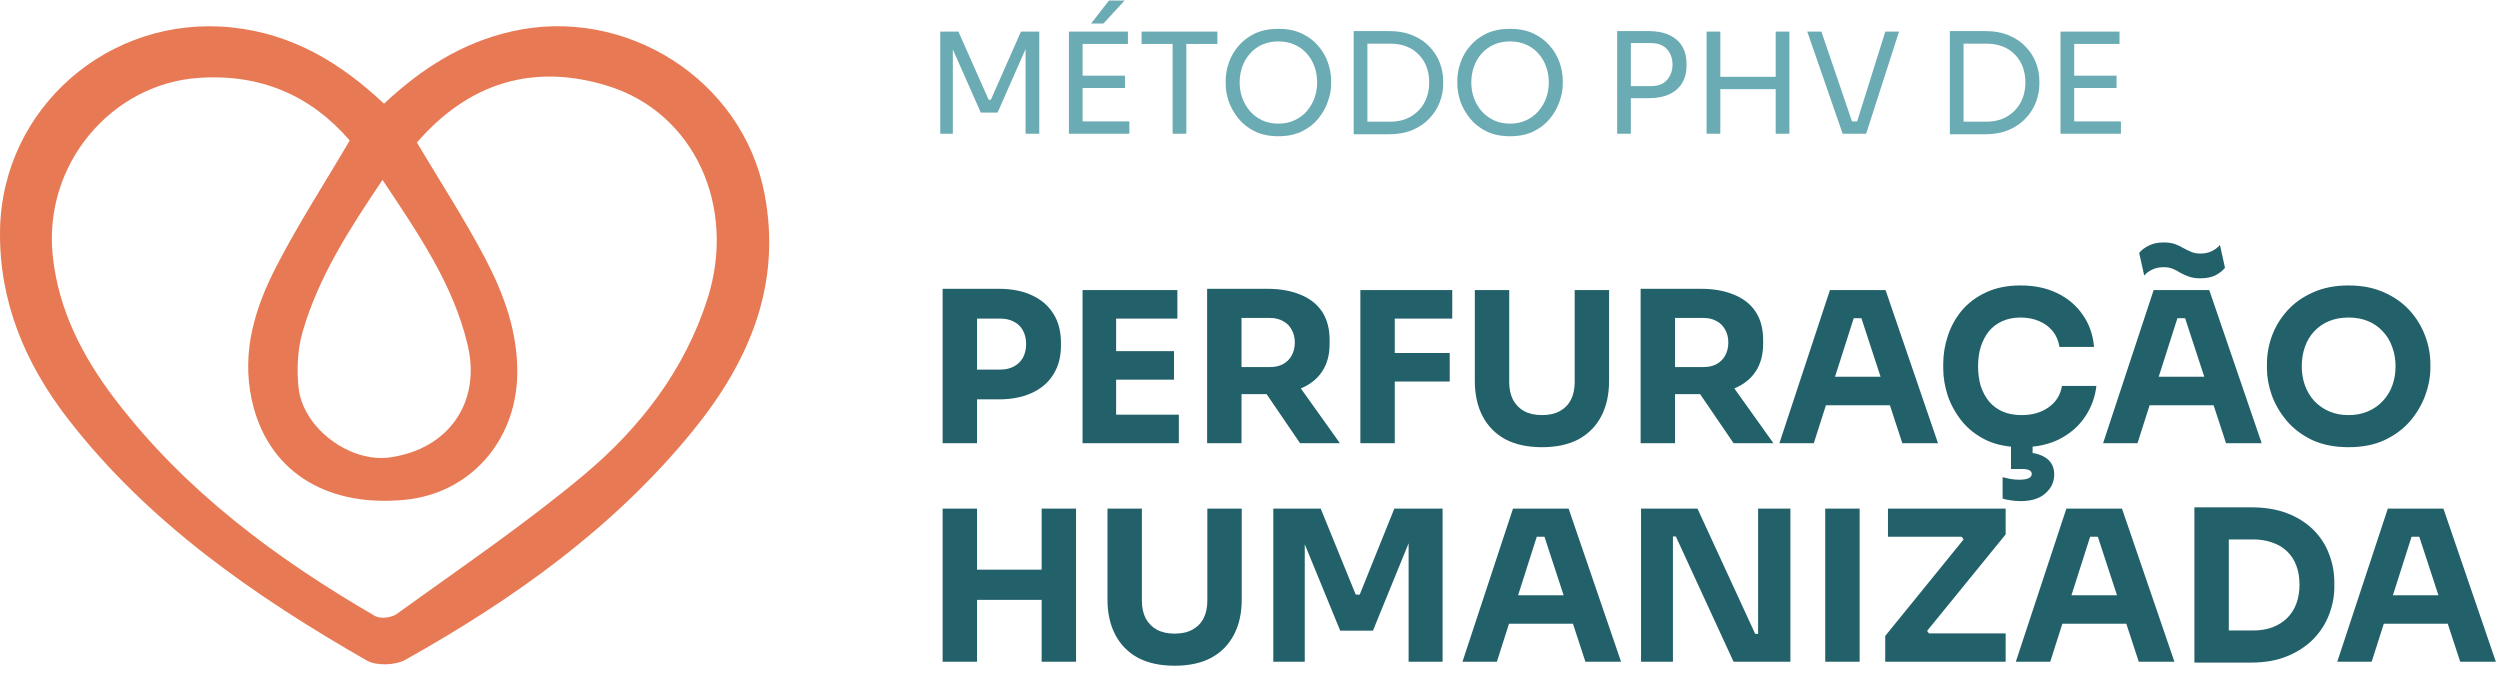<svg xmlns="http://www.w3.org/2000/svg" width="286" height="77" viewBox="0 0 286 77" fill="none"><path d="M43.931 11.866C48.155 7.901 52.796 4.9 58.537 3.593C71.543 0.629 84.924 9.085 87.451 22.116C89.474 32.532 85.712 41.35 79.312 49.227C70.289 60.335 58.806 68.519 46.396 75.466C45.233 76.12 43.072 76.201 41.947 75.556C29.071 68.17 16.949 59.772 7.767 47.91C2.891 41.602 -0.112 34.531 0.003 26.367C0.21 12.377 12.476 1.689 26.486 3.135C33.472 3.855 38.968 7.2 43.931 11.862V11.866ZM47.698 16.309C50.394 20.842 53.123 25.041 55.448 29.449C57.634 33.596 59.253 37.981 59.176 42.819C59.051 50.492 53.709 56.49 46.252 57.186C37.023 58.045 30.503 53.684 28.788 45.677C27.62 40.214 29.167 35.237 31.579 30.547C34.106 25.632 37.133 20.97 40.011 16.075C35.581 10.941 29.82 8.393 22.633 8.918C12.774 9.638 4.913 18.756 6.038 29.306C6.701 35.509 9.459 40.82 13.163 45.677C21.172 56.179 31.579 63.895 42.908 70.475C43.504 70.818 44.787 70.671 45.378 70.246C52.599 65.016 60.017 60.011 66.835 54.299C73.23 48.941 78.318 42.347 80.922 34.23C84.319 23.633 79.437 12.897 69.535 9.829C60.882 7.147 53.497 9.586 47.694 16.309H47.698ZM43.758 20.584C39.963 26.219 36.446 31.663 34.625 37.938C34.044 39.937 33.943 42.185 34.145 44.265C34.591 48.946 40.016 52.978 44.623 52.324C51.331 51.37 55.059 46.021 53.497 39.455C51.84 32.475 47.823 26.701 43.758 20.579V20.584Z" fill="#E77A54"></path><path d="M107.564 15.297V3.617H109.644L113.1 11.409H113.356L116.796 3.617H118.892V15.297H117.324V5.329L117.436 5.361L114.124 12.881H112.204L108.876 5.361L109.004 5.329V15.297H107.564ZM122.283 15.297V3.617H123.851V15.297H122.283ZM123.531 15.297V13.889H129.195V15.297H123.531ZM123.531 10.065V8.657H128.699V10.065H123.531ZM123.531 5.025V3.617H129.035V5.025H123.531ZM124.827 2.689L126.859 0.065H128.651L126.235 2.689H124.827ZM134.149 15.297V4.705H135.717V15.297H134.149ZM130.597 5.025V3.617H139.269V5.025H130.597ZM146.249 15.585C145.204 15.585 144.303 15.399 143.545 15.025C142.788 14.652 142.164 14.161 141.673 13.553C141.183 12.945 140.815 12.295 140.569 11.601C140.335 10.908 140.217 10.241 140.217 9.601V9.249C140.217 8.556 140.34 7.857 140.585 7.153C140.831 6.449 141.204 5.809 141.705 5.233C142.207 4.647 142.831 4.177 143.577 3.825C144.335 3.473 145.225 3.297 146.249 3.297C147.273 3.297 148.159 3.473 148.905 3.825C149.663 4.177 150.292 4.647 150.793 5.233C151.295 5.809 151.668 6.449 151.913 7.153C152.159 7.857 152.281 8.556 152.281 9.249V9.601C152.281 10.241 152.159 10.908 151.913 11.601C151.679 12.295 151.316 12.945 150.825 13.553C150.335 14.161 149.711 14.652 148.953 15.025C148.196 15.399 147.295 15.585 146.249 15.585ZM146.249 14.145C146.932 14.145 147.545 14.017 148.089 13.761C148.644 13.505 149.113 13.159 149.497 12.721C149.881 12.273 150.175 11.772 150.377 11.217C150.58 10.652 150.681 10.06 150.681 9.441C150.681 8.791 150.58 8.183 150.377 7.617C150.175 7.052 149.881 6.556 149.497 6.129C149.113 5.692 148.644 5.351 148.089 5.105C147.545 4.86 146.932 4.737 146.249 4.737C145.567 4.737 144.948 4.86 144.393 5.105C143.849 5.351 143.385 5.692 143.001 6.129C142.617 6.556 142.324 7.052 142.121 7.617C141.919 8.183 141.817 8.791 141.817 9.441C141.817 10.06 141.919 10.652 142.121 11.217C142.324 11.772 142.617 12.273 143.001 12.721C143.385 13.159 143.849 13.505 144.393 13.761C144.948 14.017 145.567 14.145 146.249 14.145ZM156.109 15.361V13.921H159.021C159.725 13.921 160.349 13.809 160.893 13.585C161.448 13.351 161.917 13.031 162.301 12.625C162.696 12.22 162.994 11.745 163.197 11.201C163.4 10.657 163.501 10.071 163.501 9.441C163.501 8.78 163.4 8.183 163.197 7.649C162.994 7.105 162.696 6.636 162.301 6.241C161.917 5.836 161.448 5.527 160.893 5.313C160.349 5.1 159.725 4.993 159.021 4.993H156.109V3.553H158.861C159.917 3.553 160.834 3.719 161.613 4.049C162.392 4.369 163.037 4.807 163.549 5.361C164.072 5.905 164.461 6.519 164.717 7.201C164.973 7.873 165.101 8.561 165.101 9.265V9.617C165.101 10.3 164.973 10.983 164.717 11.665C164.461 12.348 164.072 12.967 163.549 13.521C163.037 14.076 162.392 14.524 161.613 14.865C160.834 15.196 159.917 15.361 158.861 15.361H156.109ZM154.861 15.361V3.553H156.429V15.361H154.861ZM172.749 15.585C171.704 15.585 170.803 15.399 170.045 15.025C169.288 14.652 168.664 14.161 168.173 13.553C167.683 12.945 167.315 12.295 167.069 11.601C166.835 10.908 166.717 10.241 166.717 9.601V9.249C166.717 8.556 166.84 7.857 167.085 7.153C167.331 6.449 167.704 5.809 168.205 5.233C168.707 4.647 169.331 4.177 170.077 3.825C170.835 3.473 171.725 3.297 172.749 3.297C173.773 3.297 174.659 3.473 175.405 3.825C176.163 4.177 176.792 4.647 177.293 5.233C177.795 5.809 178.168 6.449 178.413 7.153C178.659 7.857 178.781 8.556 178.781 9.249V9.601C178.781 10.241 178.659 10.908 178.413 11.601C178.179 12.295 177.816 12.945 177.325 13.553C176.835 14.161 176.211 14.652 175.453 15.025C174.696 15.399 173.795 15.585 172.749 15.585ZM172.749 14.145C173.432 14.145 174.045 14.017 174.589 13.761C175.144 13.505 175.613 13.159 175.997 12.721C176.381 12.273 176.675 11.772 176.877 11.217C177.08 10.652 177.181 10.06 177.181 9.441C177.181 8.791 177.08 8.183 176.877 7.617C176.675 7.052 176.381 6.556 175.997 6.129C175.613 5.692 175.144 5.351 174.589 5.105C174.045 4.86 173.432 4.737 172.749 4.737C172.067 4.737 171.448 4.86 170.893 5.105C170.349 5.351 169.885 5.692 169.501 6.129C169.117 6.556 168.824 7.052 168.621 7.617C168.419 8.183 168.317 8.791 168.317 9.441C168.317 10.06 168.419 10.652 168.621 11.217C168.824 11.772 169.117 12.273 169.501 12.721C169.885 13.159 170.349 13.505 170.893 13.761C171.448 14.017 172.067 14.145 172.749 14.145ZM186.25 11.233V9.857H188.858C189.412 9.857 189.871 9.751 190.234 9.537C190.596 9.313 190.868 9.015 191.05 8.641C191.242 8.268 191.338 7.852 191.338 7.393C191.338 6.924 191.242 6.503 191.05 6.129C190.868 5.756 190.596 5.463 190.234 5.249C189.871 5.036 189.412 4.929 188.858 4.929H186.25V3.553H188.57C189.53 3.553 190.33 3.708 190.97 4.017C191.62 4.316 192.111 4.743 192.442 5.297C192.772 5.852 192.938 6.508 192.938 7.265V7.521C192.938 8.268 192.772 8.924 192.442 9.489C192.111 10.044 191.62 10.476 190.97 10.785C190.33 11.084 189.53 11.233 188.57 11.233H186.25ZM185.002 15.297V3.553H186.57V15.297H185.002ZM203.14 15.297V3.617H204.708V15.297H203.14ZM195.236 15.297V3.617H196.804V15.297H195.236ZM196.484 10.193V8.785H203.46V10.193H196.484ZM210.799 15.297L206.751 3.617H208.367L211.999 14.273L211.231 13.889H213.151L212.335 14.273L215.679 3.617H217.247L213.487 15.297H210.799ZM224.312 15.361V13.921H227.224C227.928 13.921 228.552 13.809 229.096 13.585C229.651 13.351 230.12 13.031 230.504 12.625C230.899 12.22 231.197 11.745 231.4 11.201C231.603 10.657 231.704 10.071 231.704 9.441C231.704 8.78 231.603 8.183 231.4 7.649C231.197 7.105 230.899 6.636 230.504 6.241C230.12 5.836 229.651 5.527 229.096 5.313C228.552 5.1 227.928 4.993 227.224 4.993H224.312V3.553H227.064C228.12 3.553 229.037 3.719 229.816 4.049C230.595 4.369 231.24 4.807 231.752 5.361C232.275 5.905 232.664 6.519 232.92 7.201C233.176 7.873 233.304 8.561 233.304 9.265V9.617C233.304 10.3 233.176 10.983 232.92 11.665C232.664 12.348 232.275 12.967 231.752 13.521C231.24 14.076 230.595 14.524 229.816 14.865C229.037 15.196 228.12 15.361 227.064 15.361H224.312ZM223.064 15.361V3.553H224.632V15.361H223.064ZM235.72 15.297V3.617H237.288V15.297H235.72ZM236.968 15.297V13.889H242.632V15.297H236.968ZM236.968 10.065V8.657H242.136V10.065H236.968ZM236.968 5.025V3.617H242.472V5.025H236.968Z" fill="#6BABB3"></path><path d="M111.292 45.687V42.279H114.436C115.044 42.279 115.564 42.159 115.996 41.919C116.444 41.679 116.788 41.343 117.028 40.911C117.268 40.463 117.388 39.951 117.388 39.375C117.388 38.767 117.268 38.247 117.028 37.815C116.788 37.367 116.444 37.031 115.996 36.807C115.564 36.567 115.044 36.447 114.436 36.447H111.292V33.039H114.244C115.732 33.039 117.004 33.287 118.06 33.783C119.132 34.279 119.948 34.983 120.508 35.895C121.084 36.807 121.372 37.903 121.372 39.183V39.567C121.372 40.815 121.084 41.903 120.508 42.831C119.948 43.743 119.132 44.447 118.06 44.943C117.004 45.439 115.732 45.687 114.244 45.687H111.292ZM107.836 50.703V33.039H111.772V50.703H107.836ZM123.844 50.703V33.183H127.684V50.703H123.844ZM127.204 50.703V47.439H134.86V50.703H127.204ZM127.204 43.431V40.167H134.308V43.431H127.204ZM127.204 36.447V33.183H134.692V36.447H127.204ZM138.094 50.703V33.039H142.03V50.703H138.094ZM148.726 50.703L143.59 43.167H147.91L153.286 50.703H148.726ZM140.974 45.087V41.991H145.294C145.87 41.991 146.366 41.879 146.782 41.655C147.214 41.415 147.542 41.087 147.766 40.671C148.006 40.239 148.126 39.743 148.126 39.183C148.126 38.623 148.006 38.135 147.766 37.719C147.542 37.287 147.214 36.959 146.782 36.735C146.366 36.495 145.87 36.375 145.294 36.375H140.974V33.039H144.982C146.438 33.039 147.702 33.263 148.774 33.711C149.846 34.143 150.67 34.791 151.246 35.655C151.822 36.519 152.11 37.607 152.11 38.919V39.303C152.11 40.599 151.814 41.679 151.222 42.543C150.646 43.391 149.822 44.031 148.75 44.463C147.694 44.879 146.438 45.087 144.982 45.087H140.974ZM155.625 50.703V33.183H159.561V50.703H155.625ZM159.081 43.647V40.383H165.849V43.647H159.081ZM159.081 36.447V33.183H166.137V36.447H159.081ZM176.399 51.159C174.751 51.159 173.351 50.855 172.199 50.247C171.063 49.623 170.199 48.743 169.607 47.607C169.015 46.471 168.719 45.127 168.719 43.575V33.183H172.655V43.719C172.655 44.487 172.799 45.159 173.087 45.735C173.391 46.295 173.815 46.727 174.359 47.031C174.919 47.335 175.599 47.487 176.399 47.487C177.215 47.487 177.895 47.335 178.439 47.031C178.999 46.727 179.423 46.295 179.711 45.735C179.999 45.175 180.143 44.503 180.143 43.719V33.183H184.079V43.575C184.079 45.127 183.783 46.471 183.191 47.607C182.599 48.743 181.735 49.623 180.599 50.247C179.463 50.855 178.063 51.159 176.399 51.159ZM187.688 50.703V33.039H191.624V50.703H187.688ZM198.32 50.703L193.184 43.167H197.504L202.88 50.703H198.32ZM190.568 45.087V41.991H194.888C195.464 41.991 195.96 41.879 196.376 41.655C196.808 41.415 197.136 41.087 197.36 40.671C197.6 40.239 197.72 39.743 197.72 39.183C197.72 38.623 197.6 38.135 197.36 37.719C197.136 37.287 196.808 36.959 196.376 36.735C195.96 36.495 195.464 36.375 194.888 36.375H190.568V33.039H194.576C196.032 33.039 197.296 33.263 198.368 33.711C199.44 34.143 200.264 34.791 200.84 35.655C201.416 36.519 201.704 37.607 201.704 38.919V39.303C201.704 40.599 201.408 41.679 200.816 42.543C200.24 43.391 199.416 44.031 198.344 44.463C197.288 44.879 196.032 45.087 194.576 45.087H190.568ZM203.563 50.703L209.347 33.183H215.707L221.707 50.703H217.627L212.779 35.895L214.027 36.399H210.931L212.227 35.895L207.499 50.703H203.563ZM207.955 46.359L209.155 43.095H216.019L217.243 46.359H207.955ZM231.282 51.159C229.698 51.159 228.338 50.887 227.202 50.343C226.066 49.783 225.138 49.055 224.418 48.159C223.698 47.247 223.162 46.271 222.81 45.231C222.474 44.175 222.306 43.151 222.306 42.159V41.631C222.306 40.543 222.482 39.471 222.834 38.415C223.186 37.343 223.722 36.375 224.442 35.511C225.178 34.647 226.098 33.959 227.202 33.447C228.322 32.919 229.642 32.655 231.162 32.655C232.746 32.655 234.146 32.951 235.362 33.543C236.578 34.135 237.546 34.959 238.266 36.015C239.002 37.055 239.434 38.279 239.562 39.687H235.602C235.49 38.983 235.234 38.383 234.834 37.887C234.434 37.391 233.914 37.007 233.274 36.735C232.65 36.463 231.946 36.327 231.162 36.327C230.378 36.327 229.682 36.463 229.074 36.735C228.466 37.007 227.954 37.391 227.538 37.887C227.138 38.383 226.826 38.975 226.602 39.663C226.394 40.335 226.29 41.087 226.29 41.919C226.29 42.735 226.394 43.487 226.602 44.175C226.826 44.847 227.146 45.439 227.562 45.951C227.994 46.447 228.522 46.831 229.146 47.103C229.77 47.359 230.482 47.487 231.282 47.487C232.498 47.487 233.522 47.191 234.354 46.599C235.202 46.007 235.714 45.191 235.89 44.151H239.826C239.682 45.431 239.25 46.607 238.53 47.679C237.826 48.735 236.858 49.583 235.626 50.223C234.41 50.847 232.962 51.159 231.282 51.159ZM231.162 57.327C230.762 57.327 230.37 57.295 229.986 57.231C229.618 57.183 229.322 57.119 229.098 57.039V54.591C229.338 54.655 229.618 54.719 229.938 54.783C230.274 54.847 230.626 54.879 230.994 54.879C231.474 54.879 231.834 54.823 232.074 54.711C232.314 54.599 232.434 54.431 232.434 54.207C232.434 54.031 232.346 53.895 232.17 53.799C231.994 53.703 231.714 53.655 231.33 53.655H230.058V50.391H232.53V52.767L231.042 51.735H231.378C232.498 51.735 233.378 51.943 234.018 52.359C234.674 52.791 235.002 53.431 235.002 54.279C235.002 55.127 234.666 55.847 233.994 56.439C233.338 57.031 232.394 57.327 231.162 57.327ZM240.594 50.703L246.378 33.183H252.738L258.738 50.703H254.658L249.81 35.895L251.058 36.399H247.962L249.258 35.895L244.53 50.703H240.594ZM244.986 46.359L246.186 43.095H253.05L254.274 46.359H244.986ZM251.706 31.839C251.21 31.839 250.778 31.775 250.41 31.647C250.058 31.519 249.738 31.375 249.45 31.215C249.178 31.039 248.89 30.887 248.586 30.759C248.282 30.631 247.93 30.567 247.53 30.567C247.018 30.567 246.57 30.663 246.186 30.855C245.818 31.031 245.522 31.255 245.298 31.527L244.722 28.935C244.994 28.599 245.362 28.319 245.826 28.095C246.29 27.855 246.858 27.735 247.53 27.735C248.042 27.735 248.474 27.799 248.826 27.927C249.178 28.055 249.498 28.207 249.786 28.383C250.074 28.543 250.37 28.687 250.674 28.815C250.978 28.943 251.33 29.007 251.73 29.007C252.242 29.007 252.682 28.911 253.05 28.719C253.434 28.527 253.738 28.295 253.962 28.023L254.538 30.639C254.266 30.975 253.898 31.263 253.434 31.503C252.97 31.727 252.394 31.839 251.706 31.839ZM268.674 51.159C267.09 51.159 265.706 50.887 264.522 50.343C263.354 49.783 262.386 49.055 261.618 48.159C260.85 47.247 260.274 46.263 259.89 45.207C259.522 44.151 259.338 43.135 259.338 42.159V41.631C259.338 40.543 259.53 39.471 259.914 38.415C260.314 37.343 260.906 36.375 261.69 35.511C262.474 34.647 263.45 33.959 264.618 33.447C265.786 32.919 267.138 32.655 268.674 32.655C270.21 32.655 271.562 32.919 272.73 33.447C273.898 33.959 274.874 34.647 275.658 35.511C276.442 36.375 277.034 37.343 277.434 38.415C277.834 39.471 278.034 40.543 278.034 41.631V42.159C278.034 43.135 277.842 44.151 277.458 45.207C277.074 46.263 276.498 47.247 275.73 48.159C274.962 49.055 273.986 49.783 272.802 50.343C271.634 50.887 270.258 51.159 268.674 51.159ZM268.674 47.487C269.506 47.487 270.25 47.343 270.906 47.055C271.578 46.767 272.146 46.367 272.61 45.855C273.09 45.343 273.45 44.751 273.69 44.079C273.93 43.407 274.05 42.687 274.05 41.919C274.05 41.103 273.922 40.359 273.666 39.687C273.426 38.999 273.066 38.407 272.586 37.911C272.122 37.399 271.562 37.007 270.906 36.735C270.25 36.463 269.506 36.327 268.674 36.327C267.842 36.327 267.098 36.463 266.442 36.735C265.786 37.007 265.218 37.399 264.738 37.911C264.274 38.407 263.922 38.999 263.682 39.687C263.442 40.359 263.322 41.103 263.322 41.919C263.322 42.687 263.442 43.407 263.682 44.079C263.922 44.751 264.274 45.343 264.738 45.855C265.218 46.367 265.786 46.767 266.442 47.055C267.098 47.343 267.842 47.487 268.674 47.487ZM119.164 75.703V58.183H123.1V75.703H119.164ZM107.836 75.703V58.183H111.772V75.703H107.836ZM111.076 68.623V65.167H119.86V68.623H111.076ZM134.375 76.159C132.727 76.159 131.327 75.855 130.175 75.247C129.039 74.623 128.175 73.743 127.583 72.607C126.991 71.471 126.695 70.127 126.695 68.575V58.183H130.631V68.719C130.631 69.487 130.775 70.159 131.063 70.735C131.367 71.295 131.791 71.727 132.335 72.031C132.895 72.335 133.575 72.487 134.375 72.487C135.191 72.487 135.871 72.335 136.415 72.031C136.975 71.727 137.399 71.295 137.687 70.735C137.975 70.175 138.119 69.503 138.119 68.719V58.183H142.055V68.575C142.055 70.127 141.759 71.471 141.167 72.607C140.575 73.743 139.711 74.623 138.575 75.247C137.439 75.855 136.039 76.159 134.375 76.159ZM145.664 75.703V58.183H151.088L155.096 68.023H155.552L159.512 58.183H165.032V75.703H161.144V60.751L161.696 60.799L157.064 72.151H153.32L148.664 60.799L149.264 60.751V75.703H145.664ZM167.305 75.703L173.089 58.183H179.449L185.449 75.703H181.369L176.521 60.895L177.769 61.399H174.673L175.969 60.895L171.241 75.703H167.305ZM171.697 71.359L172.897 68.095H179.761L180.985 71.359H171.697ZM187.735 75.703V58.183H194.191L200.791 72.511H201.607L201.127 72.943V58.183H204.823V75.703H198.319L191.719 61.375H190.903L191.383 60.943V75.703H187.735ZM208.806 75.703V58.183H212.742V75.703H208.806ZM215.671 75.703V72.751L224.791 61.519L224.863 61.999L224.095 60.991L224.623 61.399H215.983V58.183H229.447V61.135L220.303 72.367L220.207 71.839L221.023 72.919L220.447 72.463H229.447V75.703H215.671ZM230.61 75.703L236.394 58.183H242.754L248.754 75.703H244.674L239.826 60.895L241.074 61.399H237.978L239.274 60.895L234.546 75.703H230.61ZM235.002 71.359L236.202 68.095H243.066L244.29 71.359H235.002ZM254.495 75.799V72.127H257.759C258.575 72.127 259.311 72.007 259.967 71.767C260.623 71.511 261.183 71.159 261.647 70.711C262.111 70.247 262.463 69.695 262.703 69.055C262.943 68.399 263.063 67.679 263.063 66.895C263.063 66.079 262.943 65.351 262.703 64.711C262.463 64.071 262.111 63.527 261.647 63.079C261.183 62.631 260.623 62.295 259.967 62.071C259.311 61.831 258.575 61.711 257.759 61.711H254.495V58.039H257.543C259.127 58.039 260.511 58.271 261.695 58.735C262.879 59.199 263.871 59.831 264.671 60.631C265.471 61.431 266.063 62.351 266.447 63.391C266.847 64.415 267.047 65.495 267.047 66.631V67.159C267.047 68.215 266.847 69.263 266.447 70.303C266.063 71.327 265.471 72.255 264.671 73.087C263.871 73.903 262.879 74.559 261.695 75.055C260.511 75.551 259.127 75.799 257.543 75.799H254.495ZM251.039 75.799V58.039H254.975V75.799H251.039ZM267.383 75.703L273.167 58.183H279.527L285.527 75.703H281.447L276.599 60.895L277.847 61.399H274.751L276.047 60.895L271.319 75.703H267.383ZM271.775 71.359L272.975 68.095H279.839L281.063 71.359H271.775Z" fill="#226169"></path></svg>